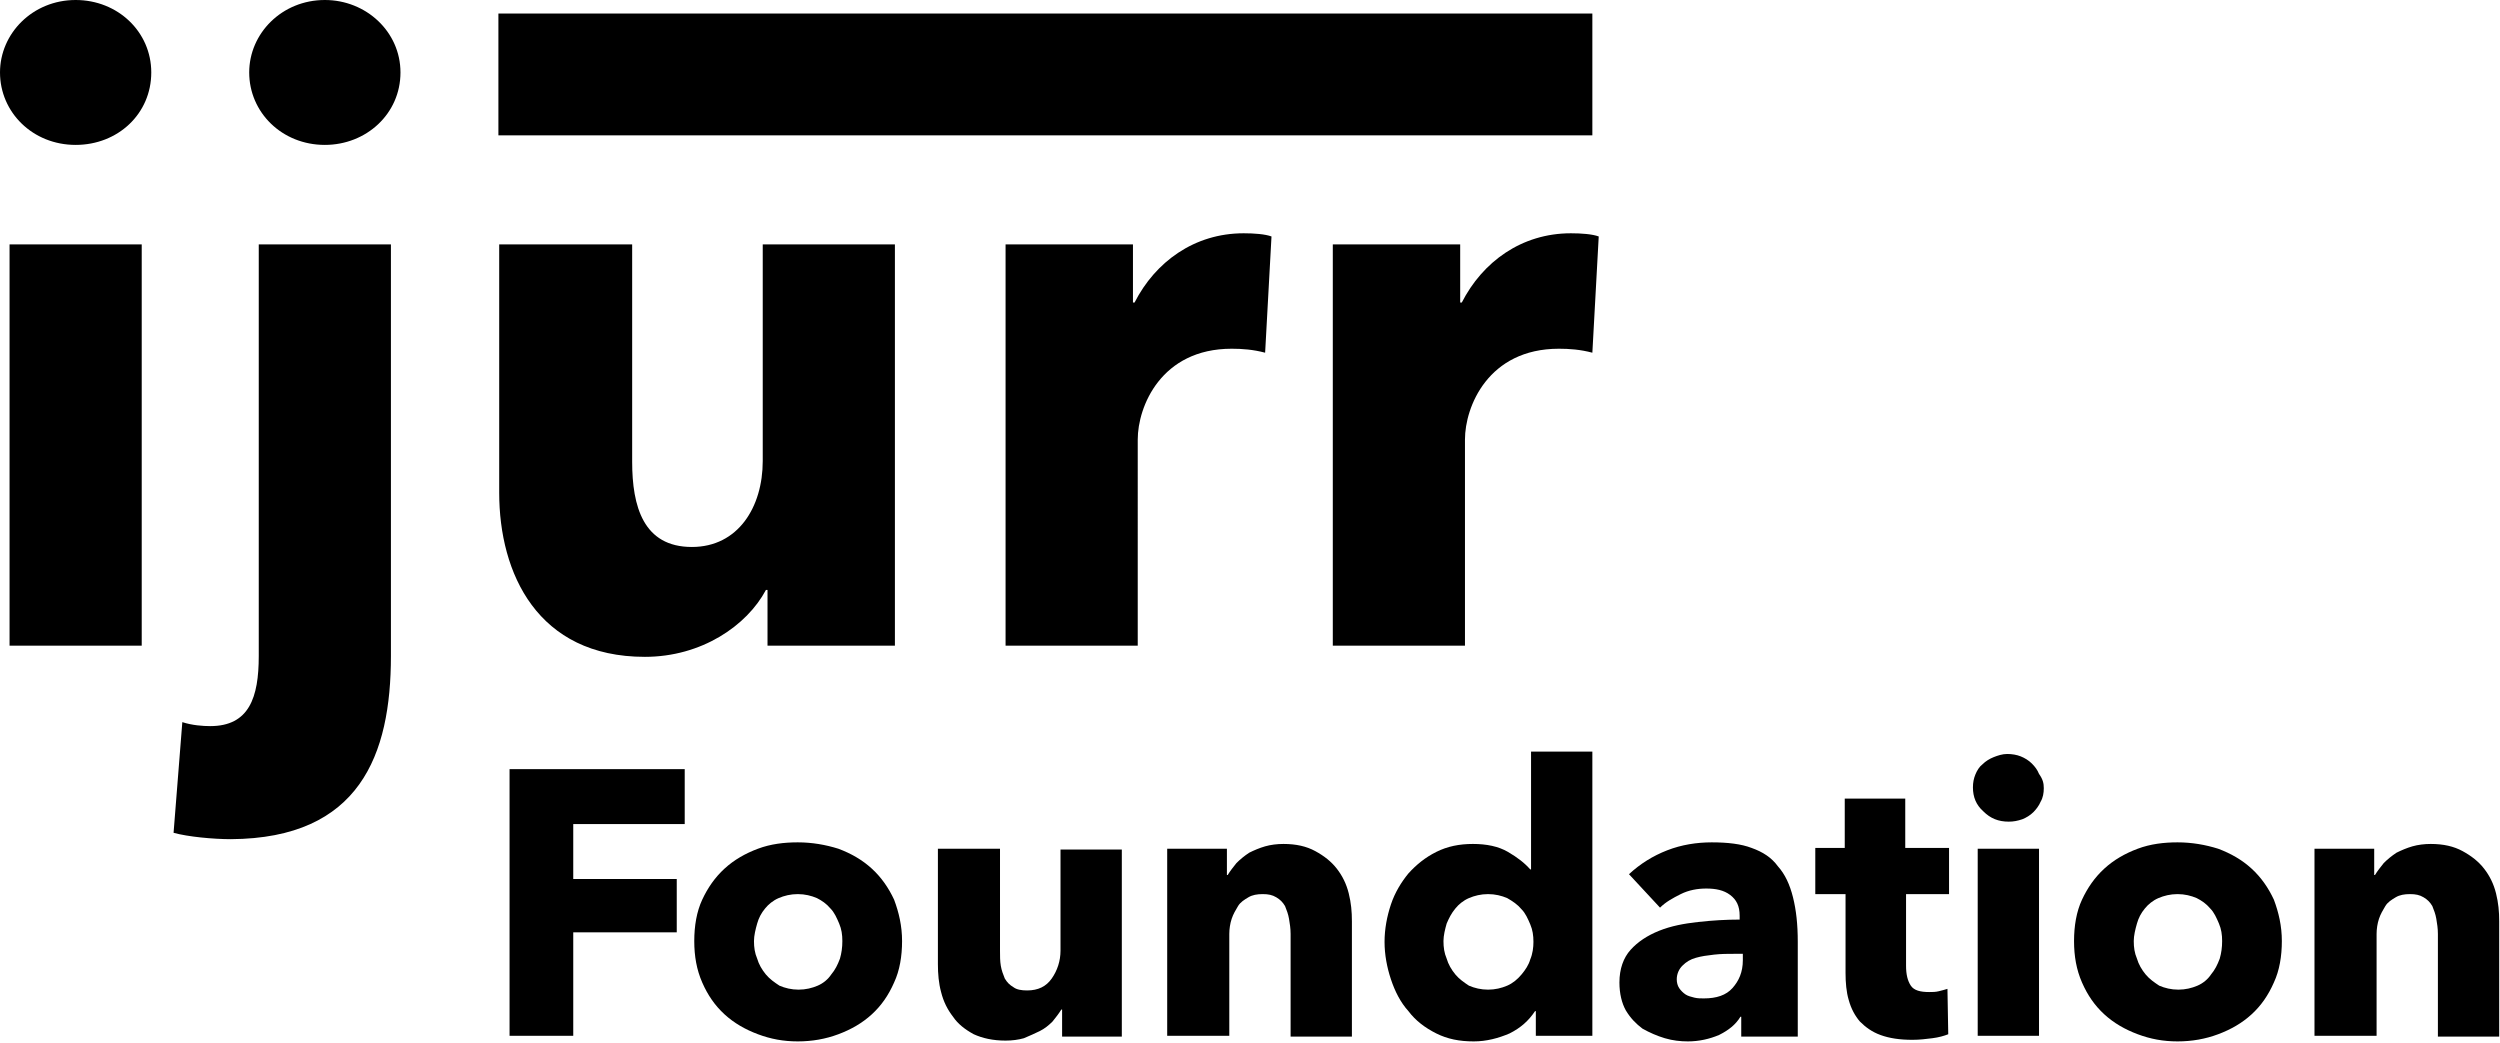 <?xml version="1.0" encoding="utf-8"?>
<!-- Generator: Adobe Illustrator 23.0.1, SVG Export Plug-In . SVG Version: 6.00 Build 0)  -->
<svg version="1.1" id="Layer_1" xmlns="http://www.w3.org/2000/svg" xmlns:xlink="http://www.w3.org/1999/xlink" x="0px" y="0px"
	 viewBox="0 0 314 131" style="enable-background:new 0 0 314 131;" xml:space="preserve">
<g>
	<path d="M72,103.5v6.9H85v6.7H72v13h-8V96.6h22v6.9H72z"/>
	<path d="M113.3,118.2c0,1.9-0.3,3.7-1,5.2c-0.7,1.6-1.6,2.9-2.8,4c-1.2,1.1-2.6,1.9-4.2,2.5c-1.6,0.6-3.3,0.9-5.1,0.9
		c-1.8,0-3.4-0.3-5-0.9c-1.6-0.6-3-1.4-4.2-2.5c-1.2-1.1-2.1-2.4-2.8-4c-0.7-1.6-1-3.3-1-5.2c0-1.9,0.3-3.7,1-5.2
		c0.7-1.5,1.6-2.8,2.8-3.9c1.2-1.1,2.6-1.9,4.2-2.5c1.6-0.6,3.3-0.8,5-0.8c1.8,0,3.5,0.3,5.1,0.8c1.6,0.6,3,1.4,4.2,2.5
		c1.2,1.1,2.1,2.4,2.8,3.9C112.9,114.6,113.3,116.3,113.3,118.2z M105.8,118.2c0-0.8-0.1-1.5-0.4-2.2c-0.3-0.7-0.6-1.4-1.1-1.9
		c-0.5-0.6-1.1-1-1.7-1.3c-0.7-0.3-1.5-0.5-2.4-0.5c-0.9,0-1.7,0.2-2.4,0.5c-0.7,0.3-1.3,0.8-1.7,1.3c-0.5,0.6-0.8,1.2-1,1.9
		c-0.2,0.7-0.4,1.5-0.4,2.2c0,0.8,0.1,1.5,0.4,2.2c0.2,0.7,0.6,1.4,1.1,2c0.5,0.6,1.1,1,1.7,1.4c0.7,0.3,1.5,0.5,2.4,0.5
		c0.9,0,1.7-0.2,2.4-0.5c0.7-0.3,1.3-0.8,1.7-1.4c0.5-0.6,0.8-1.2,1.1-2C105.7,119.7,105.8,119,105.8,118.2z"/>
	<path d="M133.4,130.1v-3.3h-0.1c-0.3,0.5-0.7,1-1.1,1.5c-0.5,0.5-1,0.9-1.6,1.2c-0.6,0.3-1.3,0.6-2,0.9c-0.7,0.2-1.5,0.3-2.3,0.3
		c-1.6,0-2.9-0.3-4-0.8c-1.1-0.6-2-1.3-2.6-2.2c-0.7-0.9-1.2-1.9-1.5-3.1c-0.3-1.1-0.4-2.3-0.4-3.5v-14.5h7.8v12.8
		c0,0.7,0,1.3,0.1,1.9c0.1,0.6,0.3,1.1,0.5,1.6c0.3,0.5,0.6,0.8,1.1,1.1c0.4,0.3,1,0.4,1.7,0.4c1.4,0,2.4-0.5,3.1-1.5
		c0.7-1,1.1-2.2,1.1-3.5v-12.7h7.7v23.5H133.4z"/>
	<path d="M162.1,130.1v-12.8c0-0.7-0.1-1.3-0.2-1.9c-0.1-0.6-0.3-1.1-0.5-1.6c-0.3-0.5-0.6-0.8-1.1-1.1c-0.5-0.3-1-0.4-1.7-0.4
		c-0.7,0-1.3,0.1-1.8,0.4c-0.5,0.3-1,0.6-1.3,1.1c-0.3,0.5-0.6,1-0.8,1.6c-0.2,0.6-0.3,1.3-0.3,1.9v12.8h-7.8v-23.5h7.5v3.3h0.1
		c0.3-0.5,0.7-1,1.1-1.5c0.5-0.5,1-0.9,1.6-1.3c0.6-0.3,1.3-0.6,2-0.8c0.7-0.2,1.5-0.3,2.3-0.3c1.6,0,2.9,0.3,4,0.9
		c1.1,0.6,2,1.3,2.7,2.2c0.7,0.9,1.2,1.9,1.5,3.1c0.3,1.2,0.4,2.3,0.4,3.5v14.5H162.1z"/>
	<path d="M192.9,130.1V127h-0.1c-0.8,1.2-1.8,2.1-3.2,2.8c-1.4,0.6-2.9,1-4.5,1c-1.8,0-3.3-0.3-4.7-1c-1.4-0.7-2.6-1.6-3.5-2.8
		c-1-1.1-1.7-2.5-2.2-4c-0.5-1.5-0.8-3.1-0.8-4.7c0-1.6,0.3-3.2,0.8-4.7c0.5-1.5,1.3-2.8,2.2-3.9c1-1.1,2.1-2,3.5-2.7
		c1.4-0.7,2.9-1,4.6-1c1.7,0,3.2,0.3,4.4,1c1.2,0.7,2.1,1.4,2.8,2.2h0.1V94.4h7.7v35.7H192.9z M192.6,118.3c0-0.8-0.1-1.5-0.4-2.2
		c-0.3-0.7-0.6-1.4-1.1-1.9c-0.5-0.6-1.1-1-1.8-1.4c-0.7-0.3-1.5-0.5-2.4-0.5c-0.9,0-1.7,0.2-2.4,0.5c-0.7,0.3-1.3,0.8-1.7,1.3
		c-0.5,0.6-0.8,1.2-1.1,1.9c-0.2,0.7-0.4,1.5-0.4,2.2c0,0.8,0.1,1.5,0.4,2.2c0.2,0.7,0.6,1.4,1.1,2c0.5,0.6,1.1,1,1.7,1.4
		c0.7,0.3,1.5,0.5,2.4,0.5c0.9,0,1.7-0.2,2.4-0.5c0.7-0.3,1.3-0.8,1.8-1.4c0.5-0.6,0.9-1.2,1.1-1.9
		C192.5,119.8,192.6,119,192.6,118.3z"/>
	<path d="M204.6,109.8c1.4-1.3,3-2.3,4.8-3c1.8-0.7,3.7-1,5.6-1c2,0,3.7,0.2,5,0.7c1.4,0.5,2.5,1.2,3.3,2.3c0.9,1,1.5,2.3,1.9,3.9
		c0.4,1.6,0.6,3.4,0.6,5.6v11.9h-7.1v-2.5h-0.1c-0.6,1-1.5,1.7-2.7,2.3c-1.2,0.5-2.5,0.8-3.9,0.8c-0.9,0-1.9-0.1-2.9-0.4
		c-1-0.3-1.9-0.7-2.8-1.2c-0.8-0.6-1.5-1.3-2.1-2.3c-0.5-0.9-0.8-2.1-0.8-3.5c0-1.7,0.5-3.1,1.4-4.1c0.9-1,2.1-1.8,3.6-2.4
		c1.5-0.6,3.1-0.9,4.9-1.1c1.8-0.2,3.5-0.3,5.2-0.3V115c0-1.2-0.4-2-1.2-2.6c-0.8-0.6-1.8-0.8-3-0.8c-1.1,0-2.2,0.2-3.2,0.7
		c-1,0.5-1.9,1-2.6,1.7L204.6,109.8z M218.9,119.8h-1c-0.9,0-1.7,0-2.6,0.1c-0.9,0.1-1.6,0.2-2.3,0.4c-0.7,0.2-1.2,0.5-1.7,1
		c-0.4,0.4-0.7,1-0.7,1.7c0,0.4,0.1,0.8,0.3,1.1c0.2,0.3,0.5,0.6,0.8,0.8c0.3,0.2,0.7,0.3,1.1,0.4c0.4,0.1,0.8,0.1,1.2,0.1
		c1.6,0,2.8-0.4,3.6-1.3c0.8-0.9,1.3-2,1.3-3.5V119.8z"/>
	<path d="M239.4,112.3v9c0,1.1,0.2,1.9,0.6,2.5c0.4,0.6,1.2,0.8,2.3,0.8c0.4,0,0.8,0,1.2-0.1c0.4-0.1,0.8-0.2,1.1-0.3l0.1,5.7
		c-0.5,0.2-1.2,0.4-2,0.5c-0.8,0.1-1.6,0.2-2.5,0.2c-1.6,0-2.9-0.2-4-0.6c-1.1-0.4-1.9-1-2.6-1.7c-0.6-0.7-1.1-1.6-1.4-2.7
		c-0.3-1-0.4-2.2-0.4-3.4v-9.9h-3.8v-5.8h3.7v-6.2h7.6v6.2h5.5v5.8H239.4z"/>
	<path d="M256.7,99c0,0.6-0.1,1.2-0.4,1.7c-0.2,0.5-0.6,1-0.9,1.3c-0.4,0.4-0.9,0.7-1.4,0.9c-0.6,0.2-1.1,0.3-1.7,0.3
		c-1.3,0-2.3-0.4-3.2-1.3c-0.9-0.8-1.3-1.8-1.3-3c0-0.6,0.1-1.1,0.3-1.6c0.2-0.5,0.5-1,0.9-1.3c0.4-0.4,0.9-0.7,1.4-0.9
		c0.5-0.2,1.1-0.4,1.7-0.4c0.6,0,1.2,0.1,1.7,0.3s1,0.5,1.4,0.9c0.4,0.4,0.7,0.8,0.9,1.3C256.6,97.9,256.7,98.4,256.7,99z
		 M248.4,130.1v-23.5h7.7v23.5H248.4z"/>
	<path d="M286.6,118.2c0,1.9-0.3,3.7-1,5.2c-0.7,1.6-1.6,2.9-2.8,4c-1.2,1.1-2.6,1.9-4.2,2.5c-1.6,0.6-3.3,0.9-5.1,0.9
		c-1.8,0-3.4-0.3-5-0.9c-1.6-0.6-3-1.4-4.2-2.5c-1.2-1.1-2.1-2.4-2.8-4c-0.7-1.6-1-3.3-1-5.2c0-1.9,0.3-3.7,1-5.2
		c0.7-1.5,1.6-2.8,2.8-3.9c1.2-1.1,2.6-1.9,4.2-2.5c1.6-0.6,3.3-0.8,5-0.8c1.8,0,3.5,0.3,5.1,0.8c1.6,0.6,3,1.4,4.2,2.5
		c1.2,1.1,2.1,2.4,2.8,3.9C286.2,114.6,286.6,116.3,286.6,118.2z M279.1,118.2c0-0.8-0.1-1.5-0.4-2.2c-0.3-0.7-0.6-1.4-1.1-1.9
		c-0.5-0.6-1.1-1-1.7-1.3c-0.7-0.3-1.5-0.5-2.4-0.5c-0.9,0-1.7,0.2-2.4,0.5c-0.7,0.3-1.3,0.8-1.7,1.3c-0.5,0.6-0.8,1.2-1,1.9
		c-0.2,0.7-0.4,1.5-0.4,2.2c0,0.8,0.1,1.5,0.4,2.2c0.2,0.7,0.6,1.4,1.1,2c0.5,0.6,1.1,1,1.7,1.4c0.7,0.3,1.5,0.5,2.4,0.5
		c0.9,0,1.7-0.2,2.4-0.5c0.7-0.3,1.3-0.8,1.7-1.4c0.5-0.6,0.8-1.2,1.1-2C279,119.7,279.1,119,279.1,118.2z"/>
	<path d="M306.2,130.1v-12.8c0-0.7-0.1-1.3-0.2-1.9c-0.1-0.6-0.3-1.1-0.5-1.6c-0.3-0.5-0.6-0.8-1.1-1.1c-0.5-0.3-1-0.4-1.7-0.4
		c-0.7,0-1.3,0.1-1.8,0.4c-0.5,0.3-1,0.6-1.3,1.1c-0.3,0.5-0.6,1-0.8,1.6c-0.2,0.6-0.3,1.3-0.3,1.9v12.8h-7.8v-23.5h7.5v3.3h0.1
		c0.3-0.5,0.7-1,1.1-1.5c0.5-0.5,1-0.9,1.6-1.3c0.6-0.3,1.3-0.6,2-0.8c0.7-0.2,1.5-0.3,2.3-0.3c1.6,0,2.9,0.3,4,0.9
		c1.1,0.6,2,1.3,2.7,2.2c0.7,0.9,1.2,1.9,1.5,3.1c0.3,1.2,0.4,2.3,0.4,3.5v14.5H306.2z"/>
	<path d="M200.8,29.7c-0.8-0.3-2.2-0.4-3.5-0.4c-6.2,0-11.1,3.6-13.7,8.7h-0.2v-7.3h-16v50.4H184V55.2c0-4.1,2.9-11.4,11.8-11.4
		c1.3,0,2.7,0.1,4.2,0.5L200.8,29.7z M159.7,29.7c-0.8-0.3-2.2-0.4-3.5-0.4c-6.2,0-11.1,3.6-13.7,8.7h-0.2v-7.3h-16v50.4h16.6V55.2
		c0-4.1,2.9-11.4,11.8-11.4c1.3,0,2.7,0.1,4.2,0.5L159.7,29.7z M112.4,81.1V30.7H95.8v27.2c0,5.8-3.1,10.8-8.9,10.8
		c-6.1,0-7.5-5.1-7.5-10.7V30.7H62.7v31.2c0,10.1,4.8,20.6,18.3,20.6c7.1,0,12.8-3.9,15.2-8.4h0.2v7H112.4z M49.1,82.4V30.7H32.5
		v51.7c0,5.2-1.2,8.8-6.1,8.8c-0.9,0-2.3-0.1-3.5-0.5l-1.1,13.9c1.8,0.5,5,0.8,7.2,0.8C45.2,105.3,49.1,94.8,49.1,82.4 M50.3,9.1
		C50.3,4,46,0,40.8,0c-5.4,0-9.5,4.2-9.5,9.1c0,5,4.1,9.1,9.5,9.1C46,18.2,50.3,14.3,50.3,9.1 M17.8,30.7H1.2v50.4h16.6V30.7z
		 M19,9.1C19,4,14.8,0,9.5,0C4.1,0,0,4.2,0,9.1c0,5,4.1,9.1,9.5,9.1C14.8,18.2,19,14.3,19,9.1"/>
	<rect x="62.6" y="1.7" width="137.4" height="15.3"/>
</g>
</svg>
